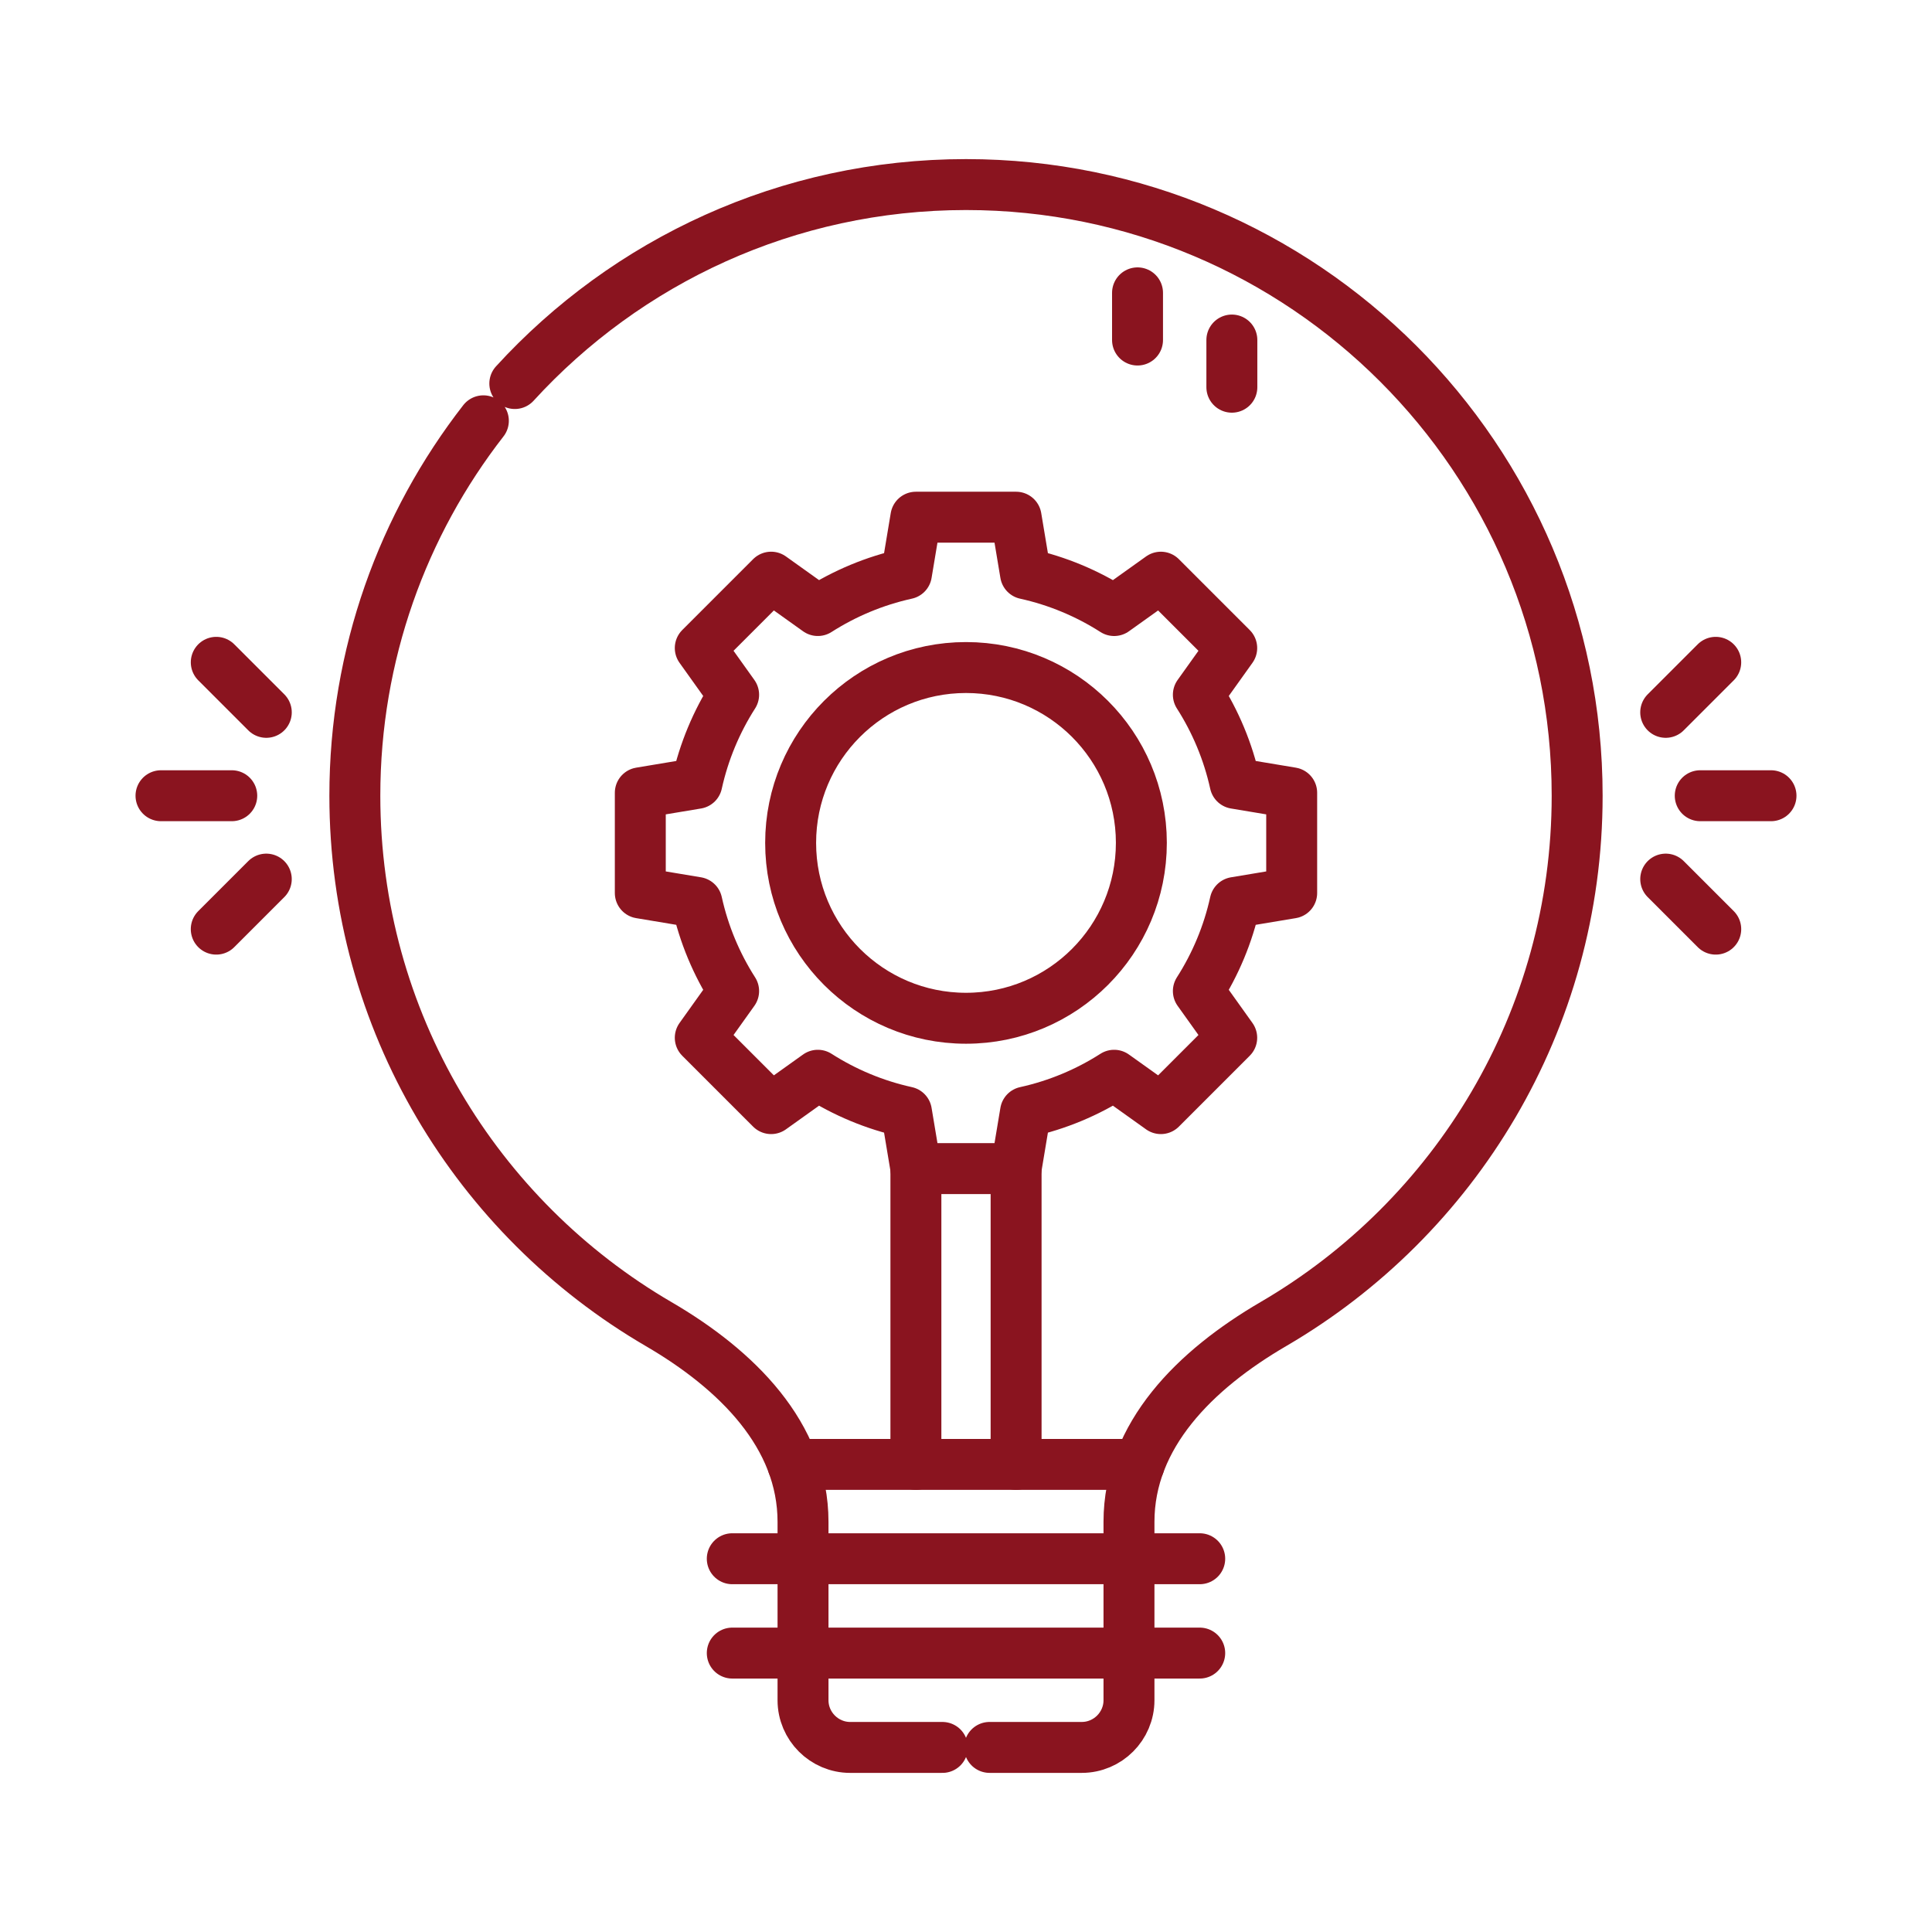 <?xml version="1.0" encoding="UTF-8"?>
<svg id="Ebene_1" data-name="Ebene 1" xmlns="http://www.w3.org/2000/svg" viewBox="0 0 120 120">
  <defs>
    <style>
      .cls-1 {
        fill: none;
        stroke: #8a141f;
        stroke-linecap: round;
        stroke-linejoin: round;
        stroke-width: 3.164px;
      }
    </style>
  </defs>
  <path class="cls-1" d="M61.465,108.535h5.728c1.611,0,2.93-1.318,2.93-2.93v-11.08c0-5.379,4.107-9.451,8.97-12.286,11.284-6.579,18.867-18.812,18.867-32.816 0-20.964-16.995-37.959-37.959-37.959-11.099,0-21.085,4.764-28.025,12.358M30.023,26.137c-5.002,6.43-7.983,14.51-7.983,23.287,0,14.004,7.583,26.237,18.867,32.816,4.863,2.835,8.97,6.908,8.97,12.286v11.08c0,1.611,1.318,2.93,2.93,2.93h5.728"/>
  <line class="cls-1" x1="45.483" y1="102.676" x2="74.517" y2="102.676"/>
  <line class="cls-1" x1="45.483" y1="96.816" x2="74.517" y2="96.816"/>
  <line class="cls-1" x1="49.244" y1="90.957" x2="70.756" y2="90.957"/>
  <path class="cls-1" d="M63.698,35.639c1.986.438,3.843,1.221,5.504,2.283l2.901-2.072,4.401,4.401-2.072,2.901c1.062,1.661,1.845,3.518,2.283,5.504l3.514.586v6.224l-3.514.586c-.438,1.986-1.221,3.843-2.283,5.504l2.072,2.901-4.401,4.401-2.902-2.072c-1.661,1.062-3.518,1.845-5.504,2.283l-.586,3.514h-6.224l-.586-3.514c-1.986-.438-3.843-1.221-5.504-2.283l-2.901,2.072-4.401-4.401,2.072-2.901c-1.062-1.661-1.845-3.518-2.283-5.504l-3.514-.586v-6.224l3.514-.586c.438-1.986,1.221-3.843,2.283-5.504l-2.072-2.902,4.401-4.401,2.901,2.072c1.661-1.062,3.518-1.845,5.504-2.283l.586-3.514h6.224l.586,3.514h0ZM70.892,52.344c0,6.021-4.869,10.902-10.892,10.902-6.015,0-10.892-4.877-10.892-10.892,0-6.016,4.877-10.892,10.892-10.892,6.012 0,10.887,4.871,10.892,10.883Z"/>
  <path class="cls-1" d="M63.112,72.582v18.375M56.888,90.957v-18.375"/>
  <path class="cls-1" d="M70.654,21.12v-2.93M76.513,24.05v-2.93"/>
  <path class="cls-1" d="M16.54,44.245l-3.107-3.107M13.432,57.71l3.107-3.107M10,49.424h4.395"/>
  <path class="cls-1" d="M103.46,44.245l3.107-3.107M106.568,57.71l-3.107-3.107M110,49.424h-4.395"/>
</svg>